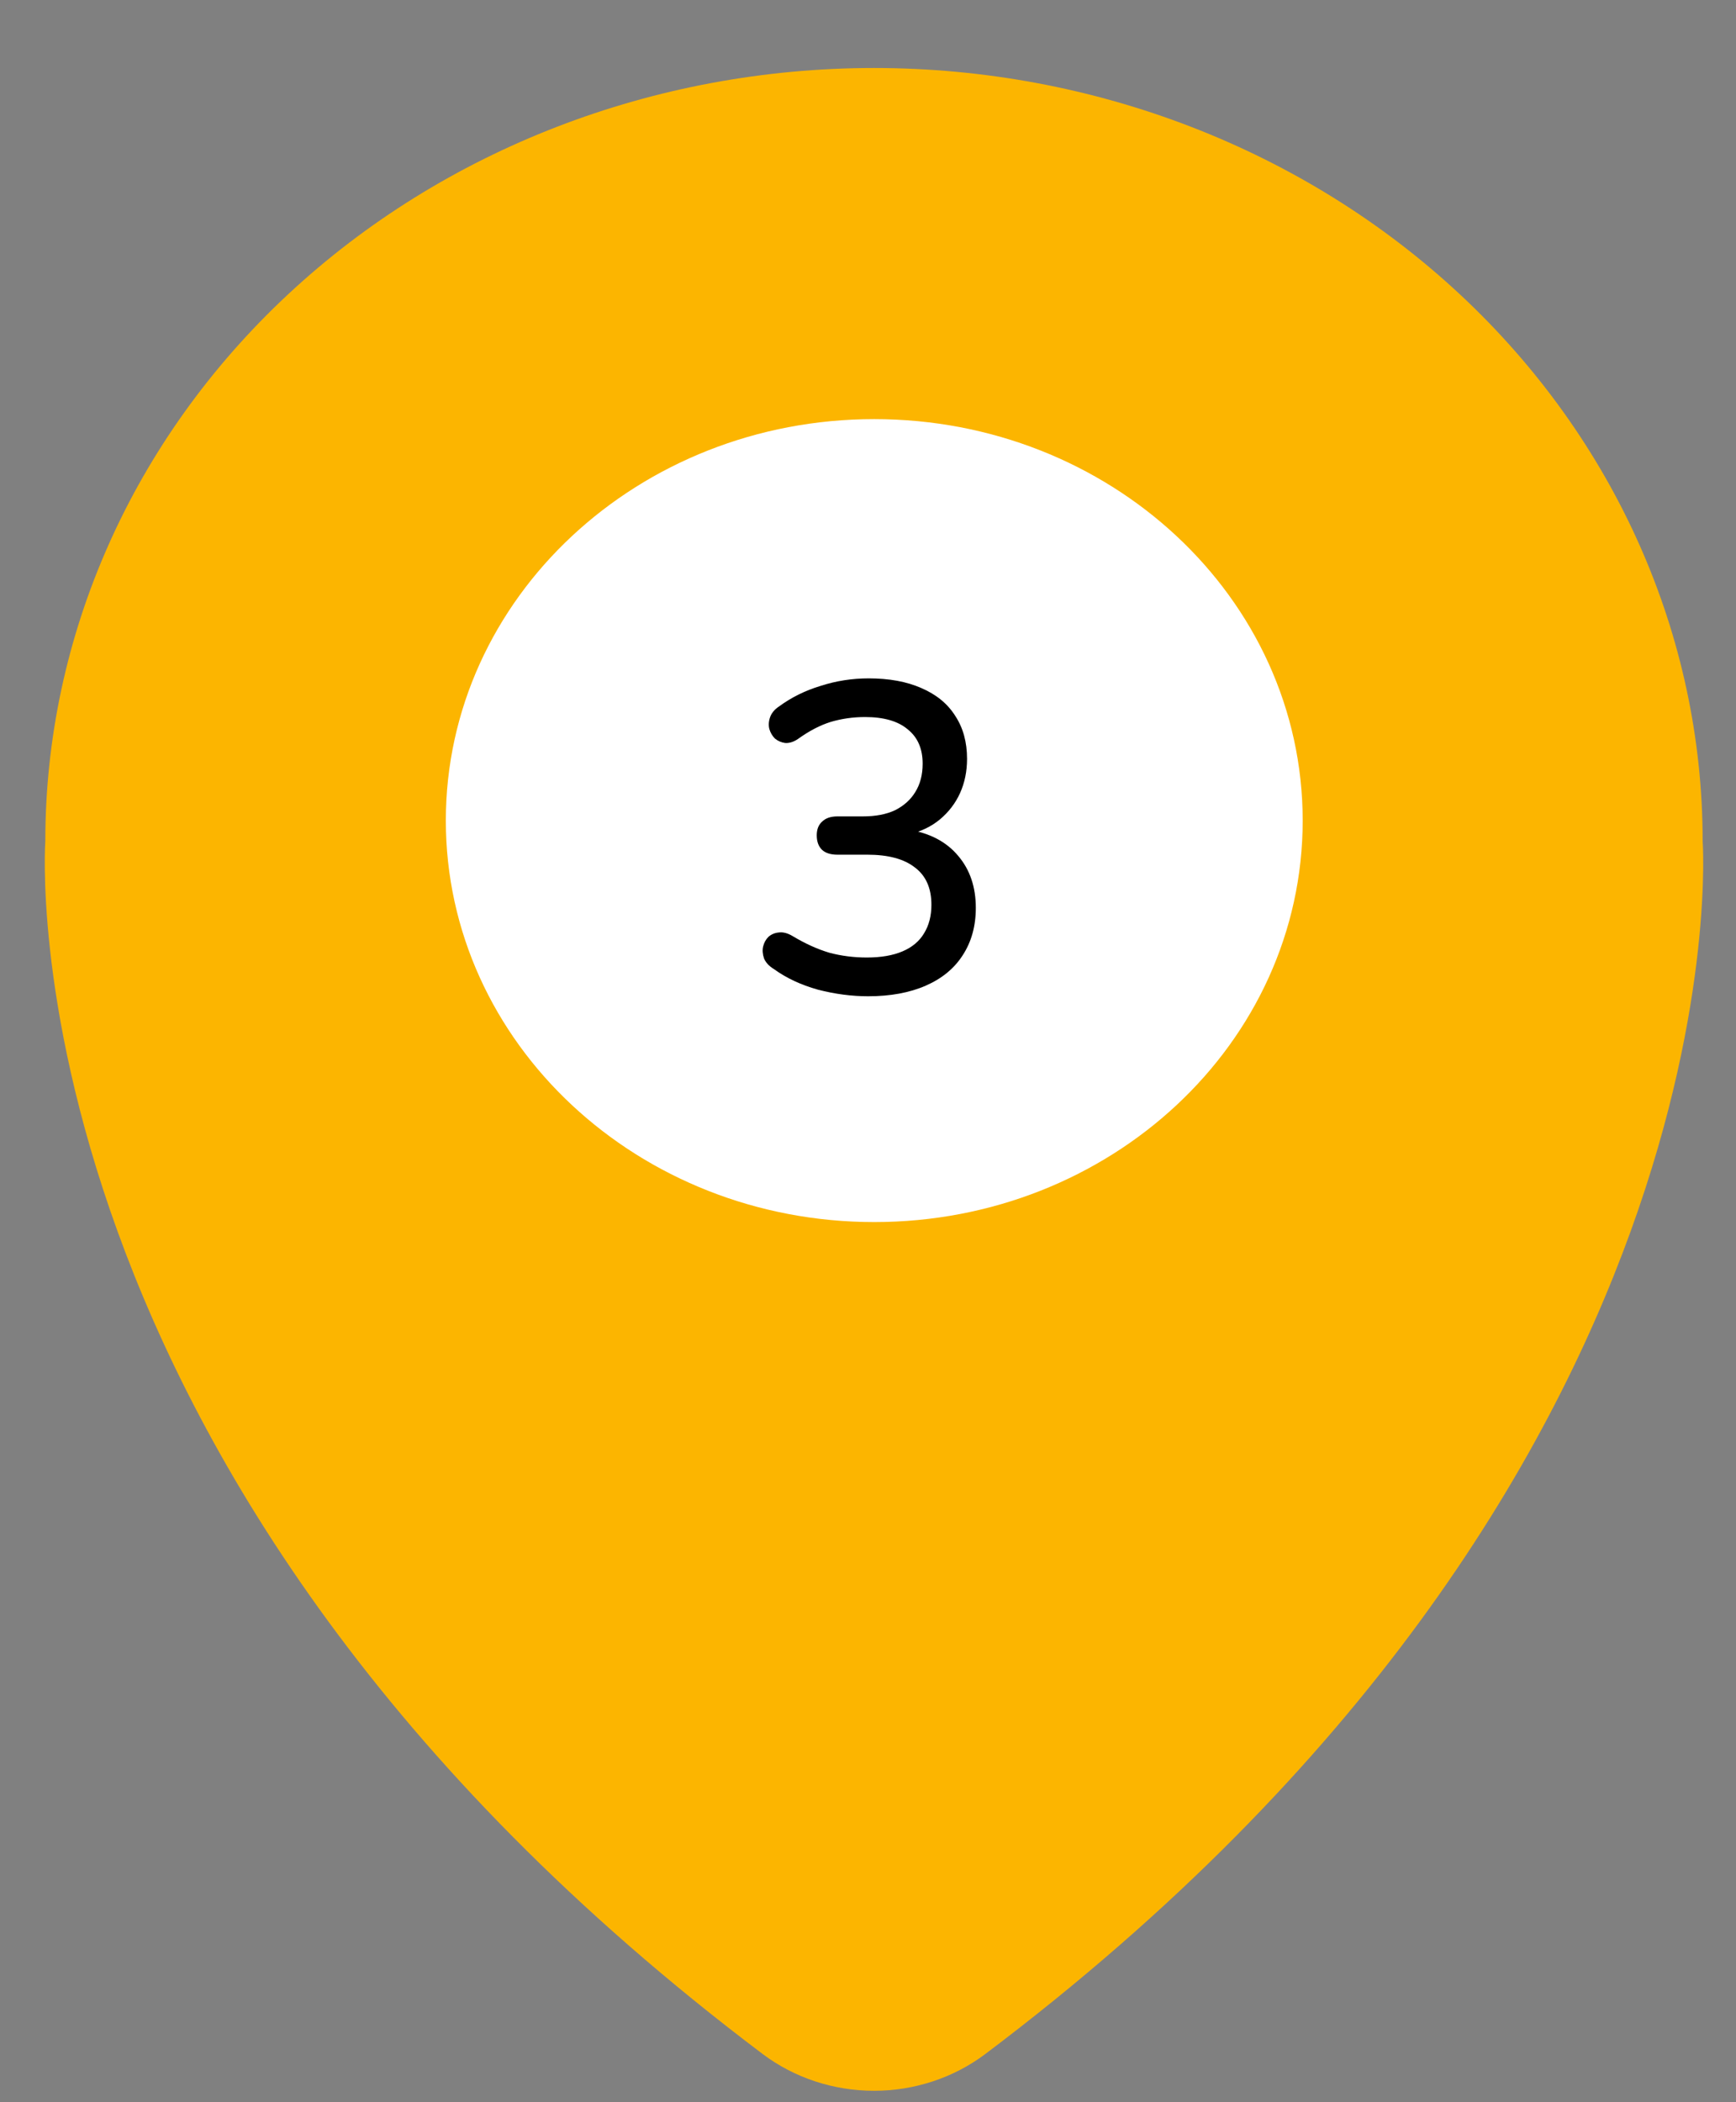 <?xml version="1.0" encoding="UTF-8"?> <svg xmlns="http://www.w3.org/2000/svg" width="19" height="23" viewBox="0 0 19 23" fill="none"><rect x="0" y="0" width="19" height="23" fill="#808080" stroke="none"/> <path d="M18.635 9.201C18.635 6.958 17.68 4.807 15.979 3.221C14.278 1.635 11.971 0.744 9.566 0.744C7.16 0.744 4.853 1.635 3.152 3.221C1.451 4.807 0.496 6.958 0.496 9.201C0.496 9.201 -0.011 16.174 8.349 22.474C8.694 22.733 9.123 22.875 9.566 22.875C10.008 22.875 10.437 22.733 10.782 22.474C19.148 16.174 18.635 9.201 18.635 9.201Z" fill="#FCB500"></path> <path d="M9.568 13.066C11.99 13.066 13.953 11.236 13.953 8.978C13.953 6.72 11.99 4.89 9.568 4.89C7.147 4.89 5.184 6.72 5.184 8.978C5.184 11.236 7.147 13.066 9.568 13.066Z" fill="white" stroke="white" stroke-width="0.609" stroke-linecap="round" stroke-linejoin="round"></path> <path d="M9.502 10.9C9.322 10.9 9.139 10.876 8.953 10.828C8.767 10.776 8.606 10.701 8.468 10.601C8.416 10.569 8.381 10.531 8.362 10.486C8.346 10.438 8.343 10.395 8.352 10.356C8.362 10.315 8.381 10.279 8.41 10.25C8.442 10.222 8.48 10.206 8.525 10.202C8.57 10.196 8.62 10.209 8.674 10.241C8.812 10.324 8.947 10.385 9.078 10.424C9.21 10.459 9.346 10.476 9.487 10.476C9.641 10.476 9.771 10.454 9.877 10.409C9.983 10.364 10.061 10.299 10.113 10.212C10.167 10.125 10.194 10.021 10.194 9.899C10.194 9.716 10.133 9.58 10.012 9.49C9.893 9.397 9.72 9.351 9.492 9.351H9.165C9.091 9.351 9.035 9.333 8.997 9.298C8.958 9.26 8.939 9.207 8.939 9.139C8.939 9.075 8.958 9.025 8.997 8.99C9.035 8.952 9.091 8.932 9.165 8.932H9.444C9.582 8.932 9.699 8.91 9.795 8.865C9.891 8.817 9.965 8.751 10.016 8.668C10.071 8.581 10.098 8.477 10.098 8.355C10.098 8.192 10.044 8.067 9.935 7.98C9.829 7.89 9.673 7.845 9.468 7.845C9.337 7.845 9.212 7.863 9.093 7.898C8.977 7.934 8.857 7.996 8.732 8.086C8.684 8.118 8.638 8.132 8.593 8.129C8.551 8.123 8.514 8.107 8.482 8.081C8.453 8.052 8.432 8.017 8.42 7.975C8.41 7.934 8.413 7.89 8.429 7.845C8.445 7.801 8.477 7.762 8.525 7.73C8.66 7.631 8.812 7.555 8.982 7.504C9.152 7.449 9.327 7.422 9.507 7.422C9.731 7.422 9.923 7.457 10.084 7.528C10.247 7.598 10.371 7.699 10.454 7.831C10.541 7.962 10.584 8.12 10.584 8.302C10.584 8.44 10.558 8.565 10.507 8.678C10.456 8.79 10.382 8.886 10.286 8.966C10.193 9.043 10.079 9.098 9.944 9.13V9.077C10.178 9.115 10.36 9.211 10.488 9.365C10.616 9.516 10.68 9.705 10.68 9.933C10.68 10.132 10.632 10.305 10.536 10.452C10.443 10.597 10.308 10.707 10.132 10.784C9.956 10.861 9.745 10.9 9.502 10.9Z" fill="black"></path> </svg> 